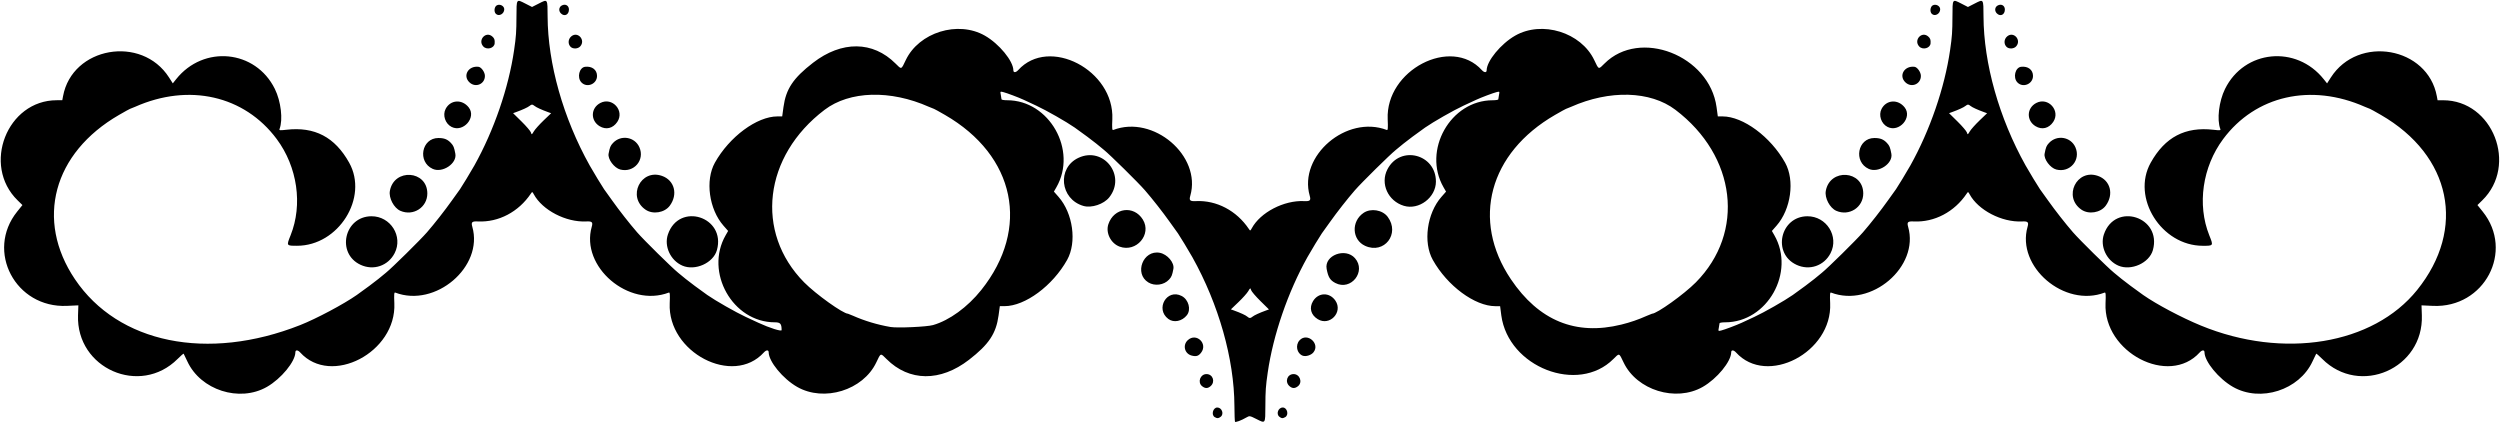 <?xml version="1.0" encoding="UTF-8" standalone="no"?>
<svg xmlns:rdf="http://www.w3.org/1999/02/22-rdf-syntax-ns#" xmlns="http://www.w3.org/2000/svg" height="392" viewBox="0 0 2319 392" width="2319" version="1.1" xmlns:cc="http://creativecommons.org/ns#" xmlns:dc="http://purl.org/dc/elements/1.1/">
<path d="m1145.6 391.2c-0.268-0.433-0.517-7.066-0.554-14.741-0.211-43.49-14.533-94.108-39.032-137.95-2.88-5.154-12.293-20.698-13.323-22-0.435-0.55-3.825-5.275-7.533-10.5-6.573-9.261-16.114-21.432-23.126-29.5-6.259-7.202-32.426-32.991-38.052-37.503-3.025-2.426-6.175-5.01-7-5.743-1.841-1.635-13.927-10.619-20.061-14.914-7.522-5.266-26.507-16.085-35.738-20.366-4.76-2.235-10.03-4.677-11.68-5.442-4.696-2.178-15.7-6.322-18.904-7.119-2.844-0.707-2.891-0.654-2.25 2.55 0.36 1.8 0.65 3.666 0.65 4.147 0 0.481 2.364 0.875 5.253 0.875 39.145 0 65.39 46.448 45.638 80.768l-2.288 3.975 4.265 4.845c13.468 15.3 17.147 42.13 8.019 58.479-13.42 24.02-38.99 42.93-58.06 42.93h-4.384l-1.175 8.619c-2.294 16.824-9.004 26.887-27.423 41.128-26.582 20.551-55.525 20.287-76.51-0.698-5.715-5.715-5.203-5.885-9.497 3.157-12.242 25.774-48.421 36.961-73.405 22.697-13.231-7.554-26.374-23.548-26.422-32.152-0.013-2.314-2.269-2.226-4.44 0.173-28.64 31.647-89.383-0.036-87.359-45.564 0.365-8.204 0.191-10.343-0.811-9.959-37.274 14.303-82.133-23.978-71.509-61.023 1.245-4.34 0.32-5.223-5.189-4.955-18.704 0.911-40.616-10.471-48.582-25.236-1.331-2.468-1.423-2.489-2.674-0.621-11.387 17.008-29.983 26.791-49.151 25.857-5.508-0.268-6.433 0.615-5.189 4.955 10.624 37.045-34.235 75.326-71.509 61.023-1.001-0.384-1.175 1.755-0.811 9.959 2.025 45.528-58.719 77.211-87.359 45.564-2.171-2.399-4.427-2.487-4.44-0.173-0.048 8.605-13.192 24.599-26.422 32.152-25.492 14.554-61.514 2.98-73.813-23.716-1.694-3.677-3.227-6.868-3.406-7.091-0.179-0.223-2.69 1.96-5.58 4.85-34.861 34.861-94.096 8.915-92.4-40.473l0.317-9.217-10.593 0.484c-47.772 2.182-75.7-50.802-46.125-87.504l4.84-6.007-4.469-4.364c-33.361-32.59-9.798-92.88 36.295-92.88h5.142l0.693-3.75c8.449-45.735 72.889-57.115 98.319-17.363l3.5 5.471 3.105-3.897c25.488-31.991 73.652-27.236 91.544 9.038 5.684 11.524 7.683 28.501 4.372 37.13-0.524 1.365 0.26 1.46 6.295 0.761 26.275-3.044 45.01 6.774 58.281 30.542 18.12 32.45-9.88 77.07-48.35 77.07-9.97 0-9.909 0.1-5.954-9.787 11.36-28.4 6.3-63.39-12.9-89.21-30.02-40.357-81.53-52.07-131.42-29.885-2.33 1.035-4.43 1.885-4.67 1.885-0.237 0-4.797 2.52-10.132 5.6-61.192 35.33-77.911 97.51-40.975 152.4 40.105 59.6 123.12 76.5 209.02 42.55 14.972-5.918 40.28-19.379 52.439-27.891 6.134-4.294 18.22-13.279 20.061-14.914 0.825-0.732 3.975-3.317 7-5.743 5.626-4.512 31.793-30.301 38.052-37.503 7.013-8.068 16.553-20.239 23.126-29.5 3.708-5.225 7.098-9.95 7.533-10.5 1.03-1.302 10.443-16.845 13.323-22 18.124-32.436 31.774-72.088 36.835-107 1.841-12.698 2.133-16.868 2.192-31.235 0.067-16.549-0.159-16.212 8.081-12.008l6.37 3.24 6.37-3.234c8.248-4.185 7.998-4.557 8.066 11.999 0.178 43.683 14.458 94.263 39.027 138.23 2.88 5.154 12.293 20.698 13.323 22 0.435 0.55 3.825 5.275 7.533 10.5 6.573 9.261 16.114 21.432 23.126 29.5 6.259 7.202 32.426 32.991 38.052 37.503 3.025 2.426 6.175 5.01 7 5.743 1.841 1.635 13.927 10.619 20.061 14.914 7.522 5.266 26.507 16.085 35.738 20.366 4.785 2.22 10.051 4.662 11.701 5.427 10.297 4.776 21.5 8.31 21.5 6.781 0-5.93-1.15-7.23-6.38-7.23-39.021 0-65.229-46.51-45.513-80.768l2.288-3.975-4.265-4.845c-13.468-15.3-17.147-42.13-8.019-58.479 13.42-24.02 38.99-42.93 58.06-42.93h4.384l1.175-8.619c2.294-16.824 9.004-26.887 27.423-41.128 26.582-20.551 55.525-20.287 76.51 0.698 5.715 5.715 5.203 5.885 9.497-3.157 12.242-25.774 48.421-36.961 73.405-22.697 13.231 7.554 26.374 23.548 26.422 32.152 0.013 2.314 2.269 2.226 4.44-0.173 28.64-31.647 89.383 0.036 87.359 45.564-0.365 8.204-0.191 10.343 0.811 9.959 37.274-14.303 82.133 23.978 71.509 61.023-1.245 4.34-0.32 5.223 5.189 4.955 19.168-0.934 37.764 8.849 49.151 25.857 1.251 1.868 1.342 1.847 2.674-0.621 7.966-14.765 29.878-26.148 48.582-25.236 5.508 0.268 6.433-0.615 5.189-4.955-10.624-37.045 34.235-75.326 71.509-61.023 1.001 0.384 1.176-1.755 0.811-9.959-2.025-45.528 58.719-77.211 87.359-45.564 2.171 2.399 4.427 2.487 4.44 0.173 0.048-8.605 13.192-24.599 26.422-32.152 24.984-14.264 61.163-3.077 73.405 22.697 4.294 9.041 3.783 8.871 9.497 3.157 32.738-32.738 97.385-7.591 103.93 40.429l1.175 8.619h4.384c19.075 0 44.647 18.91 58.06 42.933 9.128 16.348 5.449 43.179-8.019 58.479l-4.265 4.845 2.288 3.975c19.7 34.32-6.5 80.77-45.6 80.77-2.889 0-5.253 0.394-5.253 0.875s-0.294 2.348-0.654 4.147c-0.641 3.204-0.594 3.257 2.25 2.55 3.205-0.797 14.209-4.941 18.904-7.119 1.65-0.765 6.915-3.208 11.701-5.427 9.231-4.281 28.216-15.1 35.738-20.366 6.134-4.294 18.22-13.279 20.061-14.914 0.825-0.732 3.975-3.317 7-5.743 5.626-4.512 31.793-30.301 38.052-37.503 7.013-8.068 16.553-20.239 23.126-29.5 3.708-5.225 7.098-9.95 7.533-10.5 1.03-1.302 10.443-16.845 13.323-22 18.124-32.436 31.774-72.088 36.836-107 1.841-12.698 2.133-16.868 2.192-31.235 0.067-16.555-0.182-16.184 8.066-11.999l6.3 3.24 6.357-3.243c8.24-4.204 8.014-4.541 8.081 12.008 0.178 43.683 14.458 94.263 39.028 138.23 2.88 5.154 12.293 20.698 13.323 22 0.435 0.55 3.825 5.275 7.533 10.5 6.573 9.261 16.114 21.432 23.126 29.5 6.259 7.202 32.426 32.991 38.052 37.503 3.025 2.426 6.175 5.01 7 5.743 1.841 1.635 13.927 10.619 20.061 14.914 12.388 8.672 35.573 20.957 53.439 28.315 76.476 31.496 159.85 17.798 200.69-32.974 45.763-56.887 31.72-124.66-33.652-162.4-5.335-3.08-9.894-5.6-10.132-5.6-0.237 0-2.339-0.848-4.671-1.885-50-22.172-101.5-10.459-131.5 29.898-19.204 25.816-24.262 60.806-12.898 89.214 3.955 9.886 4.016 9.787-5.954 9.787-38.472 0-66.47-44.622-48.356-77.067 13.271-23.769 32.005-33.587 58.281-30.542 6.035 0.699 6.819 0.604 6.295-0.761-3.311-8.629-1.312-25.606 4.372-37.13 17.892-36.274 66.056-41.03 91.544-9.038l3.105 3.897 3.5-5.471c25.429-39.752 89.87-28.372 98.321 17.363l0.693 3.75h5.142c46.093 0 69.656 60.286 36.296 92.864l-4.469 4.364 4.84 6.007c29.575 36.703 1.647 89.686-46.125 87.504l-10.593-0.484 0.317 9.217c1.696 49.388-57.539 75.334-92.4 40.473-2.89-2.89-5.402-5.073-5.58-4.85-0.179 0.223-1.712 3.414-3.406 7.091-12.299 26.696-48.322 38.27-73.813 23.716-13.231-7.554-26.374-23.548-26.422-32.152-0.013-2.314-2.269-2.226-4.44 0.173-28.64 31.647-89.383-0.036-87.359-45.564 0.365-8.204 0.191-10.343-0.811-9.959-37.274 14.303-82.133-23.978-71.509-61.023 1.245-4.34 0.32-5.223-5.189-4.955-18.704 0.911-40.616-10.471-48.582-25.236-1.331-2.468-1.423-2.489-2.674-0.621-11.387 17.008-29.983 26.791-49.151 25.857-5.508-0.268-6.433 0.615-5.189 4.955 10.624 37.045-34.235 75.326-71.509 61.023-1.001-0.384-1.176 1.755-0.811 9.959 2.025 45.528-58.719 77.211-87.359 45.564-2.171-2.399-4.427-2.487-4.44-0.173-0.048 8.605-13.192 24.599-26.422 32.152-24.984 14.264-61.163 3.077-73.405-22.697-4.294-9.041-3.783-8.871-9.497-3.157-32.738 32.738-97.385 7.591-103.93-40.429l-1.1-8.6h-4.384c-19.075 0-44.647-18.91-58.06-42.933-9.128-16.348-5.449-43.179 8.019-58.479l4.265-4.845-2.288-3.975c-19.8-34.32 6.4-80.77 45.5-80.77 2.889 0 5.253-0.394 5.253-0.875s0.294-2.348 0.654-4.147c0.641-3.204 0.594-3.257-2.25-2.55-3.205 0.797-14.209 4.941-18.904 7.119-1.65 0.765-6.915 3.208-11.701 5.427-9.231 4.281-28.216 15.1-35.738 20.366-6.134 4.294-18.22 13.279-20.061 14.914-0.825 0.732-3.975 3.317-7 5.743-5.626 4.512-31.793 30.301-38.052 37.503-7.013 8.068-16.553 20.239-23.126 29.5-3.708 5.225-7.098 9.95-7.533 10.5-1.03 1.302-10.443 16.845-13.323 22-18.124 32.436-31.774 72.088-36.836 107-1.841 12.698-2.133 16.868-2.192 31.235-0.067 16.562 0.174 16.207-8.173 12.006-6.301-3.171-6.515-3.207-9.36-1.545-4.825 2.818-10.267 4.836-10.784 4zm-280.1-89.67c15.08-4.31 32.04-16.64 44.72-32.53 45.69-57.23 31.71-124.64-33.68-162.4-5.33-3.08-9.89-5.6-10.13-5.6-0.237 0-2.339-0.848-4.671-1.885-35.84-15.938-73.62-14.869-96.85 2.745-56.57 42.88-64.94 113.55-18.96 160.05 10.86 10.99 36.16 29.09 40.66 29.09 0.237 0 2.339 0.848 4.671 1.885 10.658 4.74 22.653 8.337 34.739 10.42 6.414 1.105 33.707-0.123 39.5-1.777zm638.5-0.46c8.414-2.08 15.531-4.534 23.739-8.184 2.332-1.037 4.433-1.885 4.671-1.885 4.496 0 29.796-18.098 40.661-29.086 45.982-46.502 37.609-117.17-18.963-160.06-23.231-17.61-61.005-18.679-96.847-2.741-2.332 1.037-4.433 1.885-4.671 1.885-0.237 0-4.797 2.52-10.132 5.6-61.19 35.329-77.909 97.513-40.973 152.4 25.899 38.486 60.151 52.542 102.52 42.069zm-342.08-7.381c1.518-1.262 6.499-3.542 12.368-5.661l2.789-1.007-7.9-7.784c-4.345-4.281-8.232-8.831-8.639-10.111-0.725-2.283-0.776-2.263-2.717 1.024-1.088 1.843-5.146 6.38-9.016 10.082l-7.037 6.731 2.866 1.036c6.218 2.248 10.934 4.421 12.33 5.681 1.843 1.663 2.965 1.665 4.957 0.009zm-657.73-181.92 7.037-6.731-2.866-1.036c-5.93-2.15-10.89-4.421-12.42-5.688-0.87-0.721-1.96-1.312-2.42-1.312-0.463 0-1.553 0.591-2.421 1.312-1.518 1.262-6.499 3.542-12.368 5.661l-2.789 1.007 7.9 7.784c4.345 4.281 8.232 8.831 8.639 10.111 0.724 2.283 0.776 2.263 2.717-1.024 1.088-1.843 5.146-6.38 9.016-10.082zm1332 0 7.037-6.731-2.866-1.036c-5.96-2.155-10.92-4.423-12.444-5.69-0.8-0.719-1.9-1.31-2.4-1.31-0.463 0-1.553 0.591-2.421 1.312-1.518 1.262-6.499 3.542-12.368 5.661l-2.789 1.007 7.9 7.784c4.345 4.281 8.232 8.831 8.639 10.111 0.725 2.283 0.776 2.263 2.717-1.024 1.088-1.843 5.146-6.38 9.016-10.082zm-709.4 275.15c-3.479-2.026-1.641-8.92 2.379-8.92 4.249 0 6.453 6.079 3.121 8.608-2.103 1.596-3.189 1.658-5.5 0.312zm60-0.312c-3.332-2.529-1.127-8.608 3.121-8.608 4.158 0 5.871 6.997 2.194 8.965-2.464 1.319-3.171 1.272-5.316-0.357zm-71.764-28.418c-4.4-3.59-1.7-11.19 4.1-11.19 6.007 0 8.428 7.264 3.749 11.25-2.625 2.237-5.033 2.218-7.847-0.06zm81.182 0.06c-4.678-3.986-2.258-11.25 3.749-11.25 5.748 0 8.531 7.599 4.098 11.19-2.814 2.279-5.221 2.297-7.847 0.06zm-90.873-28.44c-6.537-1.722-8.517-9.669-3.555-14.27 7.895-7.32 18.958 3.218 12.284 11.702-2.402 3.054-4.52 3.677-8.729 2.568zm103.05 0.123c-5.468-2.023-7.046-9.808-2.896-14.287 7.094-7.654 19.434 3.2 12.798 11.257-2.142 2.601-7.024 4.095-9.902 3.03zm-124.63-34.068c-12.464-9.297-1.365-28.42 12.372-21.316 6.428 3.324 8.934 12.603 4.818 17.837-4.466 5.677-12.156 7.234-17.19 3.479zm138.64 0.217c-6.475-3.949-8.209-10.549-4.407-16.783 4.977-8.162 15.39-8.356 20.76-0.386 7.217 10.709-5.336 23.888-16.353 17.169zm-157.2-34.11c-13.433-8.19-4.872-30.385 10.599-27.483 7.065 1.325 13.73 9.191 12.647 14.924-1.135 6.006-1.709 7.412-4.062 9.95-4.722 5.093-13.217 6.248-19.185 2.61zm173.5 0.546c-4.909-2.56-6.644-5.366-8.107-13.105-2.375-12.569 17.399-20.041 26.277-9.93 10.76 12.256-3.697 30.584-18.17 23.036zm-904.27-16.9c-22.72-10.58-15.06-44.84 10.07-45.02 17.791-0.131 29.597 18.656 21.542 34.28-6.054 11.742-19.587 16.34-31.613 10.74zm298.57 0.79c-11.05-4.78-17.16-17.96-13.44-28.96 10.28-30.34 54.05-16.32 45.45 14.55-3.32 11.94-20.18 19.53-32.01 14.41zm1033.4-0.789c-22.718-10.578-15.055-44.835 10.071-45.019 17.791-0.131 29.597 18.656 21.542 34.28-6.054 11.742-19.587 16.34-31.613 10.74zm298.6 0.79c-11.048-4.778-17.162-17.956-13.435-28.96 10.273-30.335 54.04-16.321 45.45 14.552-3.321 11.937-20.183 19.525-32.015 14.408zm-926.39-17.618c-8.23-2.993-13.17-12.826-10.48-20.858 5.133-15.326 23.614-17.796 31.971-4.273 8.497 13.748-6.042 30.749-21.491 25.131zm227.71-0.733c-12.279-5.575-13.108-22.69-1.482-30.59 6.754-4.589 17.573-2.813 22.396 3.677 11.68 15.719-3.251 34.932-20.914 26.913zm-894.92-32.5c-6.021-2.62-10.94-11.946-9.757-18.495 3.828-21.179 34.648-19.137 34.753 2.303 0.063 12.943-13.008 21.41-24.996 16.192zm227.46-1.03c-17.401-11.824-4.595-38.272 15.192-31.375 11.627 4.053 15.036 17.157 7.204 27.697-4.822 6.49-15.642 8.267-22.396 3.677zm1104.5 1.03c-6.021-2.62-10.94-11.946-9.757-18.495 3.828-21.179 34.648-19.137 34.753 2.303 0.063 12.943-13.008 21.41-24.996 16.192zm227.46-1.03c-17.401-11.824-4.595-38.272 15.192-31.375 11.627 4.053 15.036 17.157 7.204 27.697-4.822 6.49-15.642 8.267-22.396 3.677zm-925.84-3.506c-21.724-6.278-24.689-35.276-4.564-44.647 23.227-10.816 44.484 16.474 28.544 36.645-5.031 6.367-16.45 10.177-23.98 8.001zm297.27-0.106c-14.778-4.436-22.105-20.616-15.308-33.801 11.734-22.759 45.099-14.325 45.014 11.379-0.048 14.736-15.773 26.605-29.707 22.422zm-900.85-34.26c-14.406-6.531-10.368-28.63 5.234-28.644 5.422-0.005 8.518 1.224 11.682 4.636 2.353 2.537 2.927 3.943 4.062 9.95 1.705 9.026-11.927 18.161-20.978 14.058zm174.05 0.62c-5.692-1.425-11.866-9.717-10.929-14.678 1.135-6.006 1.709-7.412 4.062-9.95 7.306-7.88 20.197-5.8 24.512 3.954 5.224 11.809-5.036 23.83-17.645 20.673zm1158-0.62c-14.406-6.531-10.368-28.63 5.234-28.644 5.422-0.005 8.518 1.224 11.682 4.636 2.353 2.537 2.927 3.943 4.062 9.95 1.705 9.026-11.927 18.161-20.978 14.058zm174.05 0.62c-5.692-1.425-11.866-9.717-10.928-14.678 1.135-6.006 1.709-7.412 4.062-9.95 7.306-7.88 20.197-5.8 24.512 3.954 5.224 11.809-5.036 23.83-17.645 20.673zm-1488.6-39.55c-5.903-2.987-8.535-10.91-5.545-16.692 4.423-8.553 15.249-9.268 21.427-1.414 7.362 9.359-5.097 23.563-15.882 18.106zm137.27-0.68c-8.636-5.266-8.236-16.919 0.74-21.56 11.089-5.735 22.658 7.255 15.681 17.608-4.061 6.027-10.485 7.573-16.421 3.953zm1194.7 0.68c-5.903-2.987-8.535-10.91-5.545-16.692 4.423-8.553 15.249-9.268 21.427-1.414 7.362 9.359-5.097 23.563-15.882 18.106zm137.27-0.68c-8.636-5.266-8.236-16.919 0.74-21.56 11.09-5.735 22.658 7.255 15.681 17.608-4.061 6.027-10.485 7.573-16.422 3.953zm-1452.6-40.58c-6.603-6.123-1.214-15.6 8.26-14.527 2.679 0.303 6 4.996 6 8.477 0 7.606-8.632 11.268-14.26 6.05zm103.71-0.106c-4.21-4.543-1.93-13.8 3.55-14.421 6.413-0.726 11 2.81 11 8.481 0 7.575-9.455 11.435-14.548 5.94zm1228.3 0.106c-6.603-6.123-1.214-15.6 8.26-14.527 2.679 0.303 6 4.996 6 8.477 0 7.606-8.632 11.268-14.26 6.05zm103.71-0.106c-4.21-4.543-1.933-13.8 3.548-14.421 6.413-0.726 11 2.81 11 8.481 0 7.575-9.455 11.435-14.548 5.94zm-1423-33.321c-5.296-5.853 2.326-14.375 8.303-9.283 2.023 1.724 2.519 3.119 2.286 6.429-0.323 4.583-7.318 6.468-10.588 2.855zm81.041 0.395c-2.665-2.665-2.39-7.135 0.596-9.679 5.977-5.092 13.599 3.431 8.303 9.283-2.139 2.363-6.727 2.567-8.899 0.395zm1250.9-0.395c-5.296-5.853 2.326-14.375 8.303-9.283 2.023 1.724 2.519 3.119 2.286 6.429-0.324 4.583-7.318 6.468-10.588 2.855zm81.041 0.395c-2.665-2.665-2.39-7.135 0.596-9.679 5.977-5.092 13.599 3.431 8.303 9.283-2.139 2.363-6.727 2.567-8.899 0.395zm-1401.3-30.628c-1.99-1.991-1.45-6.596 0.92-7.867 2.9-1.551 6.88 0.569 6.88 3.664 0 4.292-5.01 6.992-7.8 4.202zm60.371-0.371c-2.34-2.34-1.95-5.887 0.81-7.362 3.34-1.792 6.62 0.071 6.62 3.768 0 4.827-4.175 6.847-7.429 3.593zm1271.6 0.371c-1.991-1.991-1.45-6.596 0.925-7.867 2.898-1.551 6.875 0.569 6.875 3.664 0 4.293-5.01 6.992-7.8 4.202zm60.371-0.371c-2.339-2.339-1.952-5.887 0.804-7.362 3.349-1.792 6.625 0.072 6.625 3.768 0 4.827-4.175 6.847-7.429 3.593z"/>
</svg>
